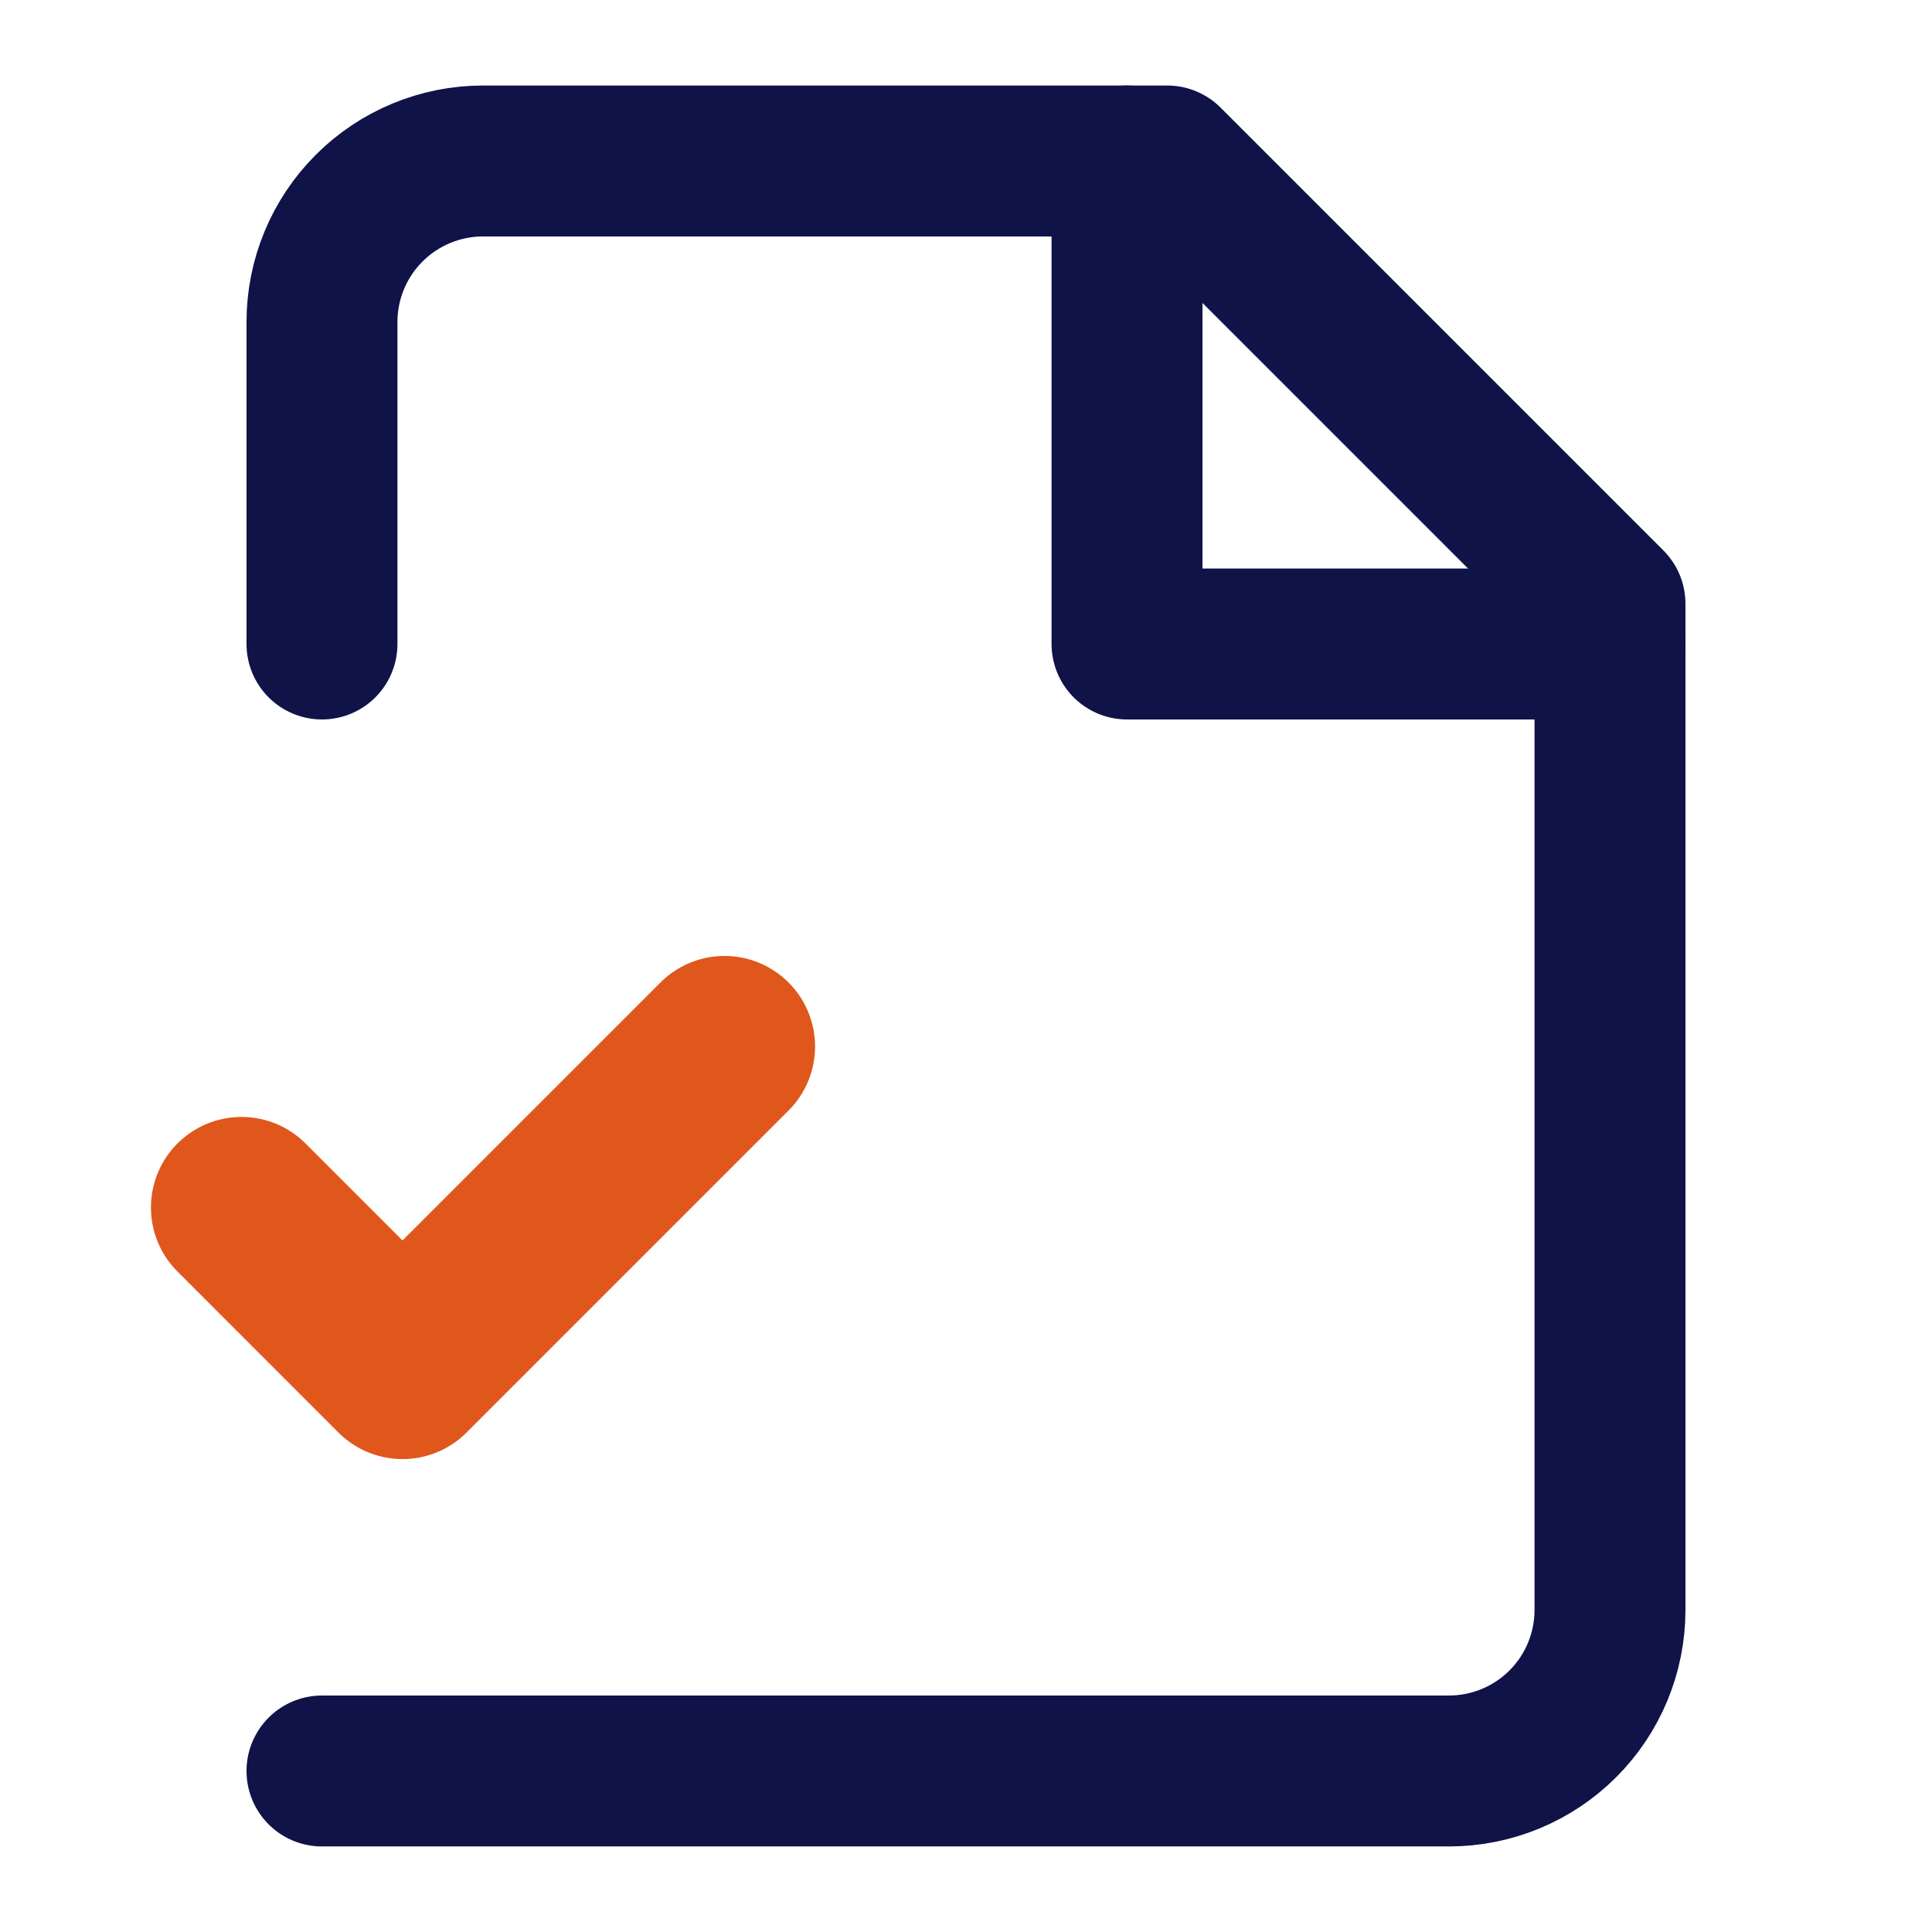 <svg width="64" height="64" viewBox="0 0 64 64" fill="none" xmlns="http://www.w3.org/2000/svg">
<path d="M10.666 58.666H48C49.414 58.666 50.771 58.104 51.771 57.104C52.771 56.104 53.333 54.748 53.333 53.333V20L38.666 5.333H16C14.585 5.333 13.229 5.895 12.229 6.895C11.228 7.895 10.666 9.252 10.666 10.666V21.333" stroke="#101348" stroke-width="5" stroke-linecap="round" stroke-linejoin="round"/>
<path d="M37.334 5.333V21.333H53.334" stroke="#101348" stroke-width="5" stroke-linecap="round" stroke-linejoin="round"/>
<path d="M8 40L13.333 45.334L24 34.667" stroke="#E0571C" stroke-width="6" stroke-linecap="round" stroke-linejoin="round"/>
</svg>
